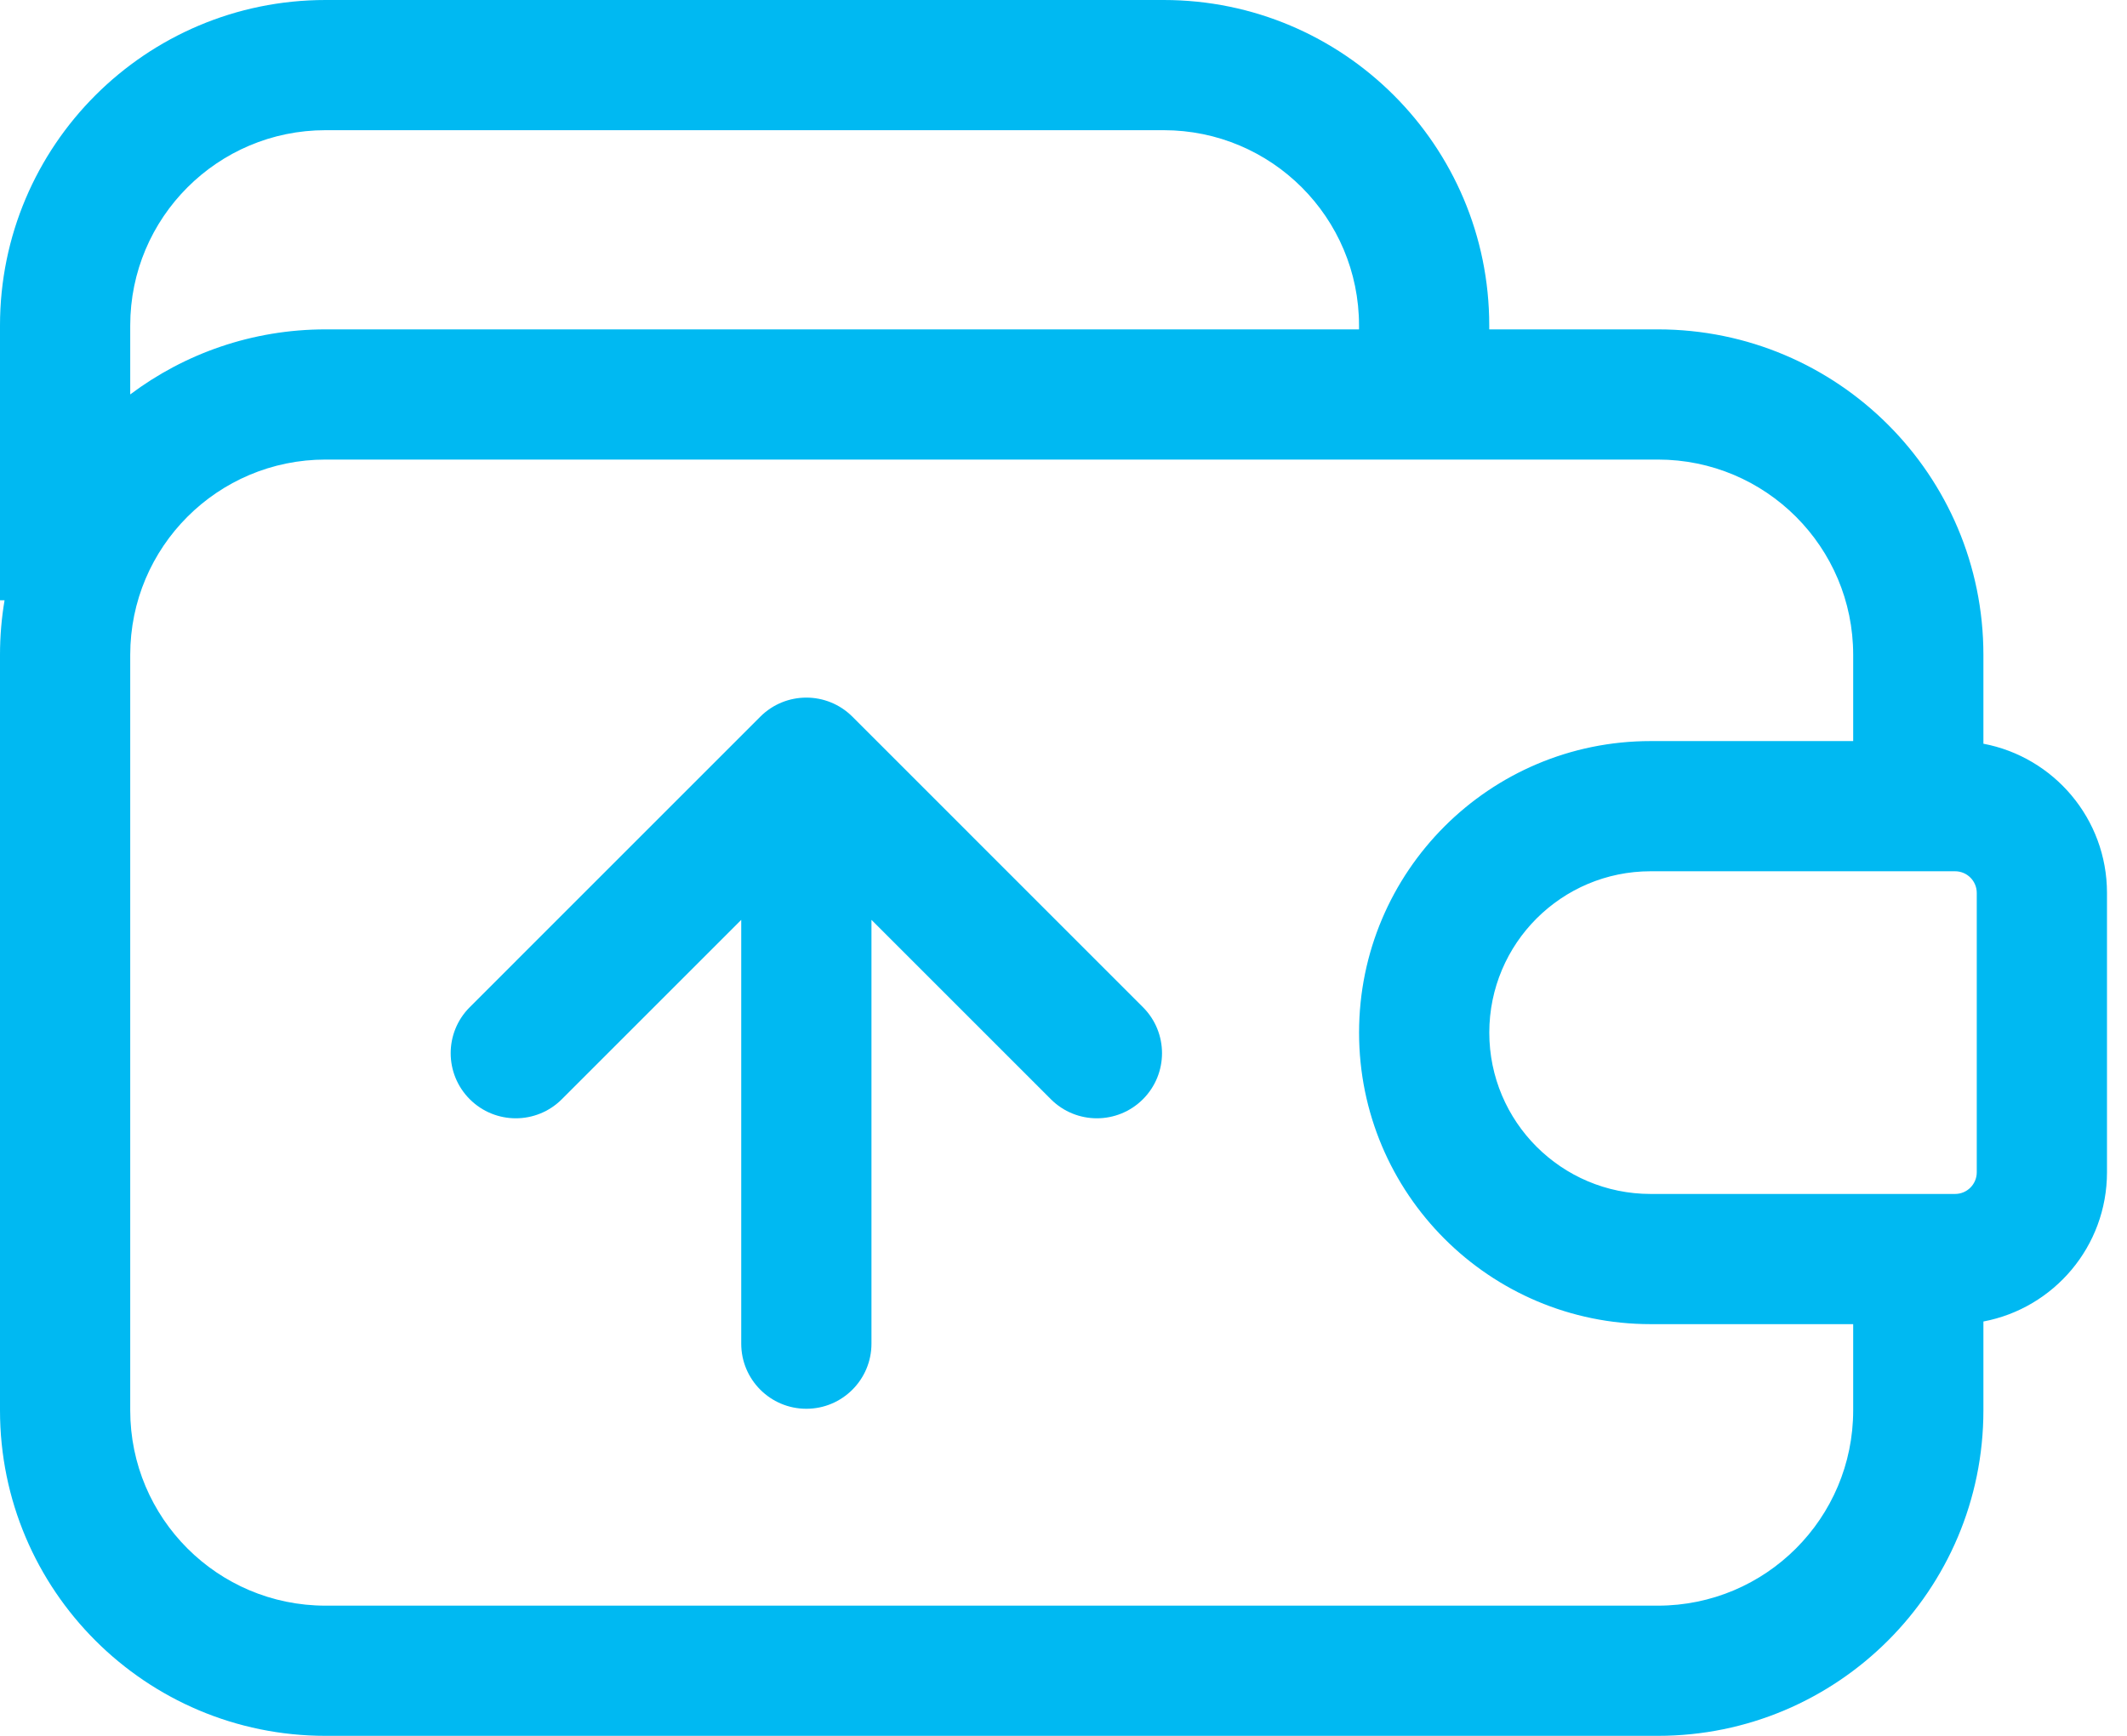 <?xml version="1.0" encoding="utf-8"?>
<svg xmlns="http://www.w3.org/2000/svg" fill="none" height="100%" overflow="visible" preserveAspectRatio="none" style="display: block;" viewBox="0 0 49 40" width="100%">
<g id="Group 204">
<path clip-rule="evenodd" d="M34.308 7.59V7.5C34.308 3.358 30.95 0 26.808 0H7.5C3.358 0 0 3.358 0 7.5V13.833H0.105C0.036 14.242 0 14.662 0 15.09V32.5C0 36.642 3.358 40 7.5 40H38.192C42.334 40 45.692 36.642 45.692 32.5V30.452C47.313 30.146 48.539 28.723 48.539 27.013V20.577C48.539 18.867 47.313 17.444 45.692 17.138V15.09C45.692 10.948 42.334 7.59 38.192 7.59H34.308ZM3 9.089C4.253 8.148 5.812 7.59 7.5 7.59H31.308V7.5C31.308 5.015 29.293 3 26.808 3H7.5C5.015 3 3 5.015 3 7.5V9.089ZM42.692 15.09V17.077H38.026C34.316 17.077 31.309 20.085 31.309 23.795C31.309 27.505 34.316 30.513 38.026 30.513H42.692V32.5C42.692 34.985 40.678 37 38.192 37H7.5C5.015 37 3 34.985 3 32.5V15.09C3 12.604 5.015 10.59 7.5 10.59H38.192C40.678 10.59 42.692 12.604 42.692 15.09ZM38.026 20.077C35.973 20.077 34.309 21.741 34.309 23.795C34.309 25.848 35.973 27.513 38.026 27.513H45.039C45.316 27.513 45.539 27.289 45.539 27.013V20.577C45.539 20.301 45.316 20.077 45.039 20.077H38.026Z" fill="#00B9F2" fill-rule="evenodd" id="Union"/>
<g id="Group 203">
<path d="M19.637 16.515C19.051 15.929 18.101 15.929 17.515 16.515L10.822 23.209C10.236 23.794 10.236 24.744 10.822 25.33C11.408 25.916 12.357 25.916 12.943 25.33L17.076 21.197V30.963C17.076 31.791 17.747 32.463 18.576 32.463C19.404 32.463 20.076 31.791 20.076 30.963V21.197L24.209 25.33C24.794 25.916 25.744 25.916 26.33 25.33C26.916 24.744 26.916 23.794 26.33 23.209L19.637 16.515Z" fill="#00B9F2" id="Union_2"/>
</g>
</g>
</svg>